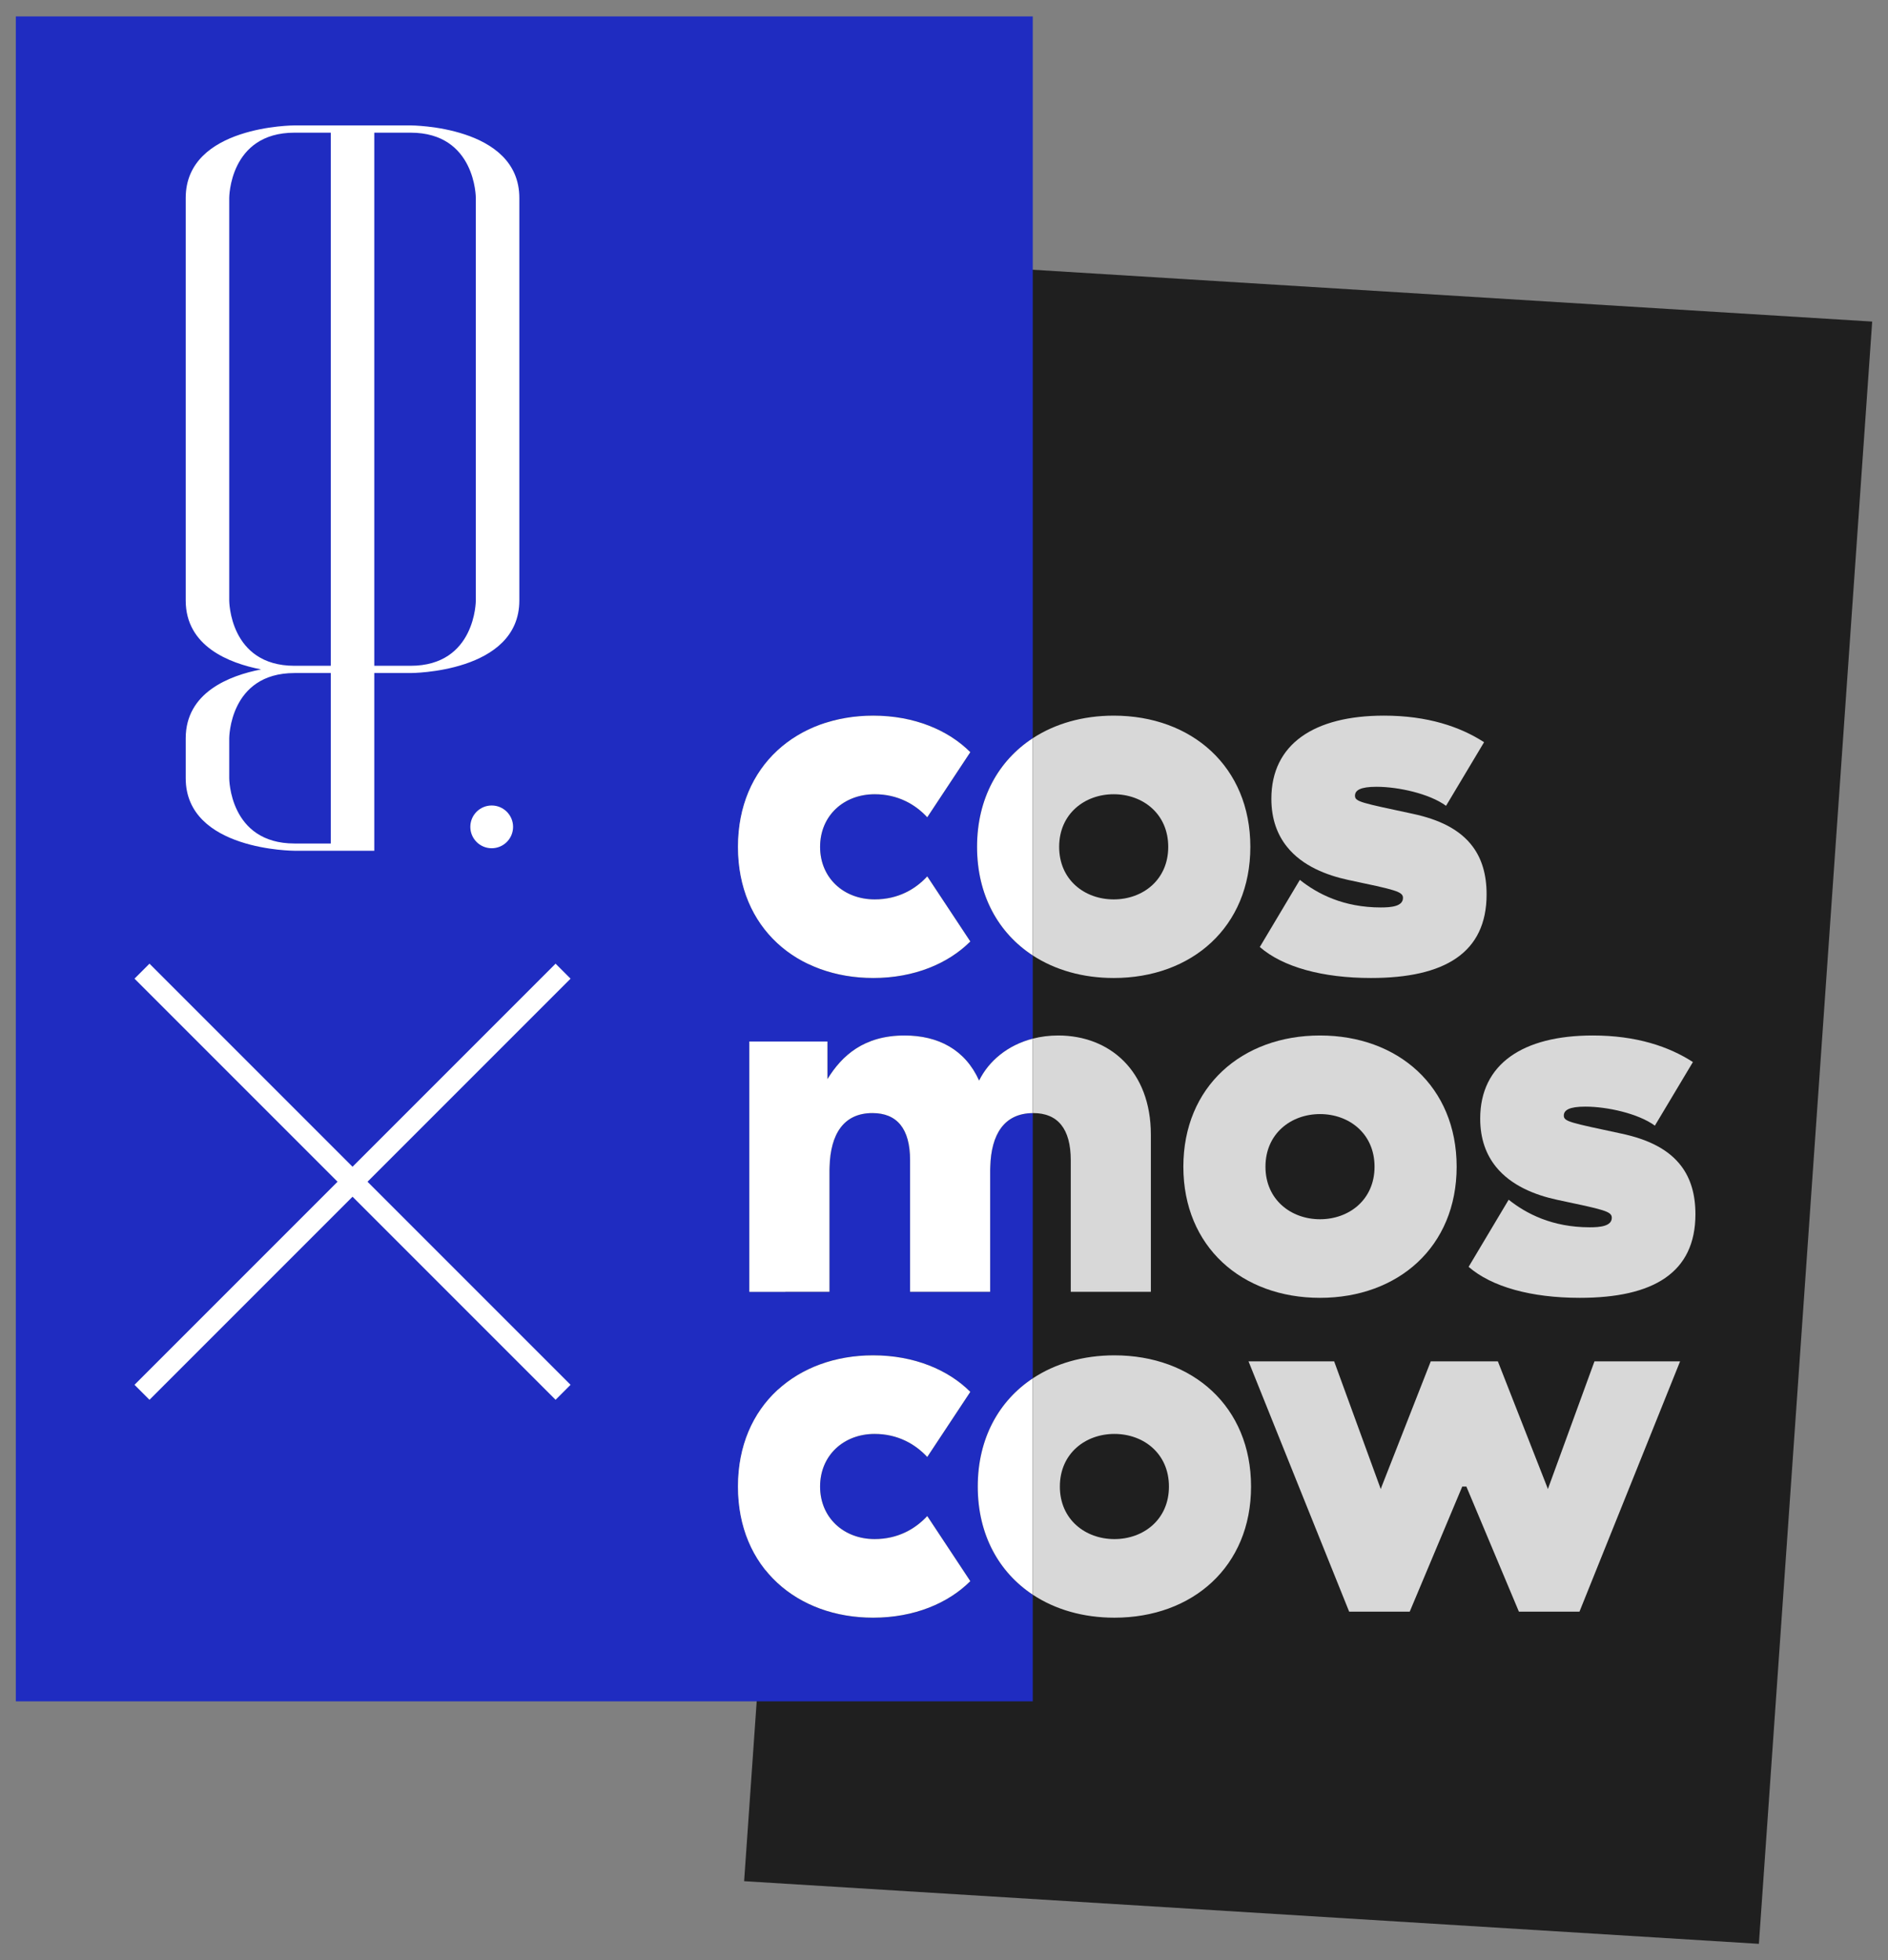 <svg xmlns="http://www.w3.org/2000/svg" xmlns:i="http://ns.adobe.com/AdobeIllustrator/10.0/" id="Layer_1" version="1.1" viewBox="0 0 760.308 789.306">
  <rect x="0" y="0" width="760.308" height="789.306" fill="#808080" stroke="none"/>
  <polygon points="708.314 782.693 299.664 757.464 345.289 104.254 753.939 129.483 708.314 782.693" fill="#1f1f1f"></polygon>
  <path d="M393.749,598.568c0-19.385,8.526-34.546,22.15-43.565v-106.809c-11.532.095-16.749,8.574-17.112,21.588,0,.446-.041.892-.041,1.419v48.949h-32.254v-53.001c0-12.683-5.268-18.963-15.155-18.963-11.63,0-16.897,8.509-17.262,21.597,0,.446-.041.892-.041,1.419v48.949h-32.254v-100.775h31.444v15.114c5.835-9.482,14.709-17.545,31.038-17.545,13.494,0,24.393,5.632,30.026,18.153,3.86-7.842,11.444-14.262,21.609-16.878v-33.502c-13.788-8.984-22.433-24.203-22.433-43.721,0-19.518,8.646-34.751,22.433-43.747V6.612H6.369v678.44h409.53v-42.944c-13.624-9.008-22.15-24.154-22.15-43.54ZM351.649,288.156c16.532,0,30.229,5.835,39.103,14.709l-17.343,26.217c-4.822-5.227-11.872-9.279-21.152-9.279-12.521,0-22.003,8.672-22.003,21.192,0,12.481,9.481,21.152,22.003,21.152,9.279,0,16.33-4.012,21.152-9.279l17.343,26.217c-8.874,8.874-22.57,14.708-39.103,14.708-30.471,0-54.46-19.936-54.46-52.798,0-32.862,24.029-52.838,54.46-52.838ZM352.215,619.721c9.279,0,16.33-4.011,21.193-9.279l17.342,26.217c-8.874,8.874-22.61,14.708-39.143,14.708-30.431,0-54.419-19.936-54.419-52.798,0-32.862,23.988-52.839,54.419-52.839,16.533,0,30.269,5.835,39.143,14.709l-17.342,26.217c-4.863-5.227-11.913-9.279-21.193-9.279-12.479,0-21.962,8.672-21.962,21.192,0,12.481,9.482,21.152,21.962,21.152Z" fill="#1f2cc1"></path>
  <path d="M394.289,435.096c-5.633-12.521-16.532-18.153-30.026-18.153-16.33,0-25.204,8.064-31.038,17.545v-15.114h-31.444v100.775h32.254v-48.949c0-.527.041-.972.041-1.419.365-13.088,5.632-21.597,17.262-21.597,9.887,0,15.155,6.28,15.155,18.963v53.001h32.254v-48.949c0-.527.041-.972.041-1.419.362-13.014,5.579-21.493,17.112-21.588v-29.976c-10.165,2.617-17.75,9.036-21.609,16.878Z" fill="#fff"></path>
  <path d="M352.215,577.376c9.279,0,16.33,4.052,21.193,9.279l17.342-26.217c-8.874-8.874-22.61-14.709-39.143-14.709-30.431,0-54.419,19.977-54.419,52.839,0,32.863,23.988,52.798,54.419,52.798,16.533,0,30.269-5.835,39.143-14.708l-17.342-26.217c-4.863,5.268-11.913,9.279-21.193,9.279-12.479,0-21.962-8.671-21.962-21.152,0-12.52,9.482-21.192,21.962-21.192Z" fill="#fff"></path>
  <path d="M393.749,598.568c0,19.386,8.526,34.532,22.15,43.54v-87.105c-13.624,9.019-22.15,24.18-22.15,43.565Z" fill="#fff"></path>
  <path d="M393.466,340.995c0,19.518,8.646,34.737,22.433,43.721v-87.468c-13.788,8.996-22.433,24.229-22.433,43.747Z" fill="#fff"></path>
  <path d="M351.649,393.793c16.532,0,30.229-5.835,39.103-14.708l-17.343-26.217c-4.822,5.268-11.872,9.279-21.152,9.279-12.521,0-22.003-8.671-22.003-21.152,0-12.52,9.481-21.192,22.003-21.192,9.279,0,16.33,4.052,21.152,9.279l17.343-26.217c-8.874-8.874-22.57-14.709-39.103-14.709-30.431,0-54.46,19.977-54.46,52.838,0,32.863,23.988,52.798,54.46,52.798Z" fill="#fff"></path>
  <g>
    <path d="M509.611,469.781c0,13.291,10.292,21.152,21.962,21.152,11.71,0,21.962-7.861,21.962-21.152,0-13.331-10.252-21.192-21.962-21.192-11.67,0-21.962,7.861-21.962,21.192Z" fill="#1f1f1f"></path>
    <path d="M448.776,577.376c-11.67,0-21.962,7.861-21.962,21.192,0,13.291,10.292,21.152,21.962,21.152,11.711,0,21.962-7.861,21.962-21.152,0-13.331-10.251-21.192-21.962-21.192Z" fill="#1f1f1f"></path>
    <path d="M448.493,362.147c11.71,0,21.962-7.861,21.962-21.152,0-13.331-10.252-21.192-21.962-21.192-11.67,0-21.962,7.861-21.962,21.192,0,13.291,10.252,21.152,21.962,21.152Z" fill="#1f1f1f"></path>
    <path d="M476.546,469.781c0,32.255,23.583,52.798,55.027,52.798,31.444,0,55.027-20.544,55.027-52.798,0-32.254-23.583-52.838-55.027-52.838-31.444,0-55.027,20.584-55.027,52.838ZM553.535,469.781c0,13.291-10.252,21.152-21.962,21.152-11.67,0-21.962-7.861-21.962-21.152,0-13.331,10.292-21.192,21.962-21.192,11.71,0,21.962,7.861,21.962,21.192Z" fill="#d8d8d8"></path>
    <path d="M602.403,469.781c6.2,7.7,15.924,11.427,24.515,13.291,18.963,4.011,22.165,4.66,22.165,7.253,0,3.445-4.822,3.849-8.874,3.849-15.115,0-25.569-5.47-32.66-11.103l-16.127,27.027c9.279,8.064,25.204,12.48,44.775,12.48,29.62,0,46.559-10.09,46.559-33.672,0-8.104-1.986-14.344-5.511-19.126-5.187-7.051-13.655-11.062-24.312-13.331-20.584-4.417-23.178-4.822-23.178-7.253,0-2.229,2.229-3.607,8.672-3.607,8.874,0,21.354,2.796,28,7.659l15.317-25.609c-9.644-6.24-22.773-10.697-40.318-10.697-28.203,0-45.343,11.508-45.343,33.47,0,8.306,2.472,14.587,6.321,19.368Z" fill="#d8d8d8"></path>
    <path d="M416.089,448.185c9.846,0,15.114,6.28,15.114,18.963v53.001h32.254v-63.293c0-25.609-16.532-39.913-37.319-39.913-3.645,0-7.065.457-10.24,1.275v29.976c.066-.001.125-.009.191-.009Z" fill="#d8d8d8"></path>
    <path d="M448.776,545.73c-12.546,0-23.832,3.286-32.877,9.273v87.105c9.045,5.98,20.332,9.259,32.877,9.259,31.444,0,55.027-20.544,55.027-52.798,0-32.254-23.583-52.839-55.027-52.839ZM448.776,619.721c-11.67,0-21.962-7.861-21.962-21.152,0-13.331,10.292-21.192,21.962-21.192,11.711,0,21.962,7.861,21.962,21.192,0,13.291-10.251,21.152-21.962,21.152Z" fill="#d8d8d8"></path>
    <polygon points="623.703 598.568 623.339 599.581 622.974 598.568 603.2 548.161 576.172 548.161 556.399 598.568 556.034 599.581 555.669 598.568 537.273 548.161 502.79 548.161 523.05 598.568 543.311 648.936 567.704 648.936 588.856 598.568 590.517 598.568 611.668 648.936 636.062 648.936 656.322 598.568 676.582 548.161 642.1 548.161 623.703 598.568" fill="#d8d8d8"></polygon>
    <path d="M448.493,393.793c31.444,0,55.027-20.544,55.027-52.798,0-32.254-23.583-52.838-55.027-52.838-12.416,0-23.597,3.221-32.594,9.091v87.468c8.997,5.863,20.178,9.077,32.594,9.077ZM448.493,319.802c11.71,0,21.962,7.861,21.962,21.192,0,13.291-10.252,21.152-21.962,21.152-11.711,0-21.962-7.861-21.962-21.152,0-13.331,10.292-21.192,21.962-21.192Z" fill="#d8d8d8"></path>
    <path d="M556.116,365.388c-15.115,0-25.569-5.47-32.66-11.103l-16.127,27.027c9.279,8.064,25.204,12.48,44.775,12.48,29.62,0,46.558-10.09,46.558-33.672,0-8.104-1.985-14.344-5.511-19.126-5.187-7.051-13.655-11.062-24.313-13.331-20.584-4.417-23.178-4.822-23.178-7.253,0-2.229,2.188-3.607,8.671-3.607,8.874,0,21.354,2.796,28,7.659l15.317-25.609c-9.644-6.24-22.773-10.697-40.318-10.697-28.203,0-45.343,11.508-45.343,33.47,0,8.306,2.472,14.587,6.321,19.368,6.159,7.699,15.924,11.427,24.515,13.291,18.963,4.012,22.165,4.66,22.165,7.253,0,3.445-4.822,3.849-8.874,3.849Z" fill="#d8d8d8"></path>
  </g>
  <path d="M209.139,79.674c-.031-29.176-43.808-29.173-43.808-29.173h-46.734s-43.777-.003-43.808,29.173h-.001v162.141h.001c.01,18.438,17.486,25.227,30.355,27.728-12.869,2.502-30.346,9.292-30.355,27.731h-.001v16.093h.001c.016,29.185,43.792,29.191,43.808,29.191h32.13v-71.555h14.606c.034,0,43.789-.01,43.806-29.189h.001l-.001-162.141ZM133.2,339.637h-14.604c-26.285,0-26.285-26.285-26.285-26.285v-16.063s.002-26.261,26.255-26.285h14.634v68.633ZM133.2,268.083h-14.634c-26.253-.021-26.255-26.285-26.255-26.285V79.704s0-26.283,26.285-26.283h14.604v214.662ZM191.617,241.798s0,26.285-26.284,26.285h-14.605V53.421h14.604c26.285,0,26.285,26.283,26.285,26.283v162.093h0Z" fill="#fff"></path>
  <circle cx="198.01" cy="332.94" r="8.606" fill="#fff"></circle>
  <rect x="22.06" y="471.56" width="239.809" height="8.531" transform="translate(-294.879 239.75) rotate(-45)" fill="#fff"></rect>
  <rect x="22.06" y="471.56" width="239.809" height="8.531" transform="translate(-94.111 912.668) rotate(-135)" fill="#fff"></rect>
</svg>

